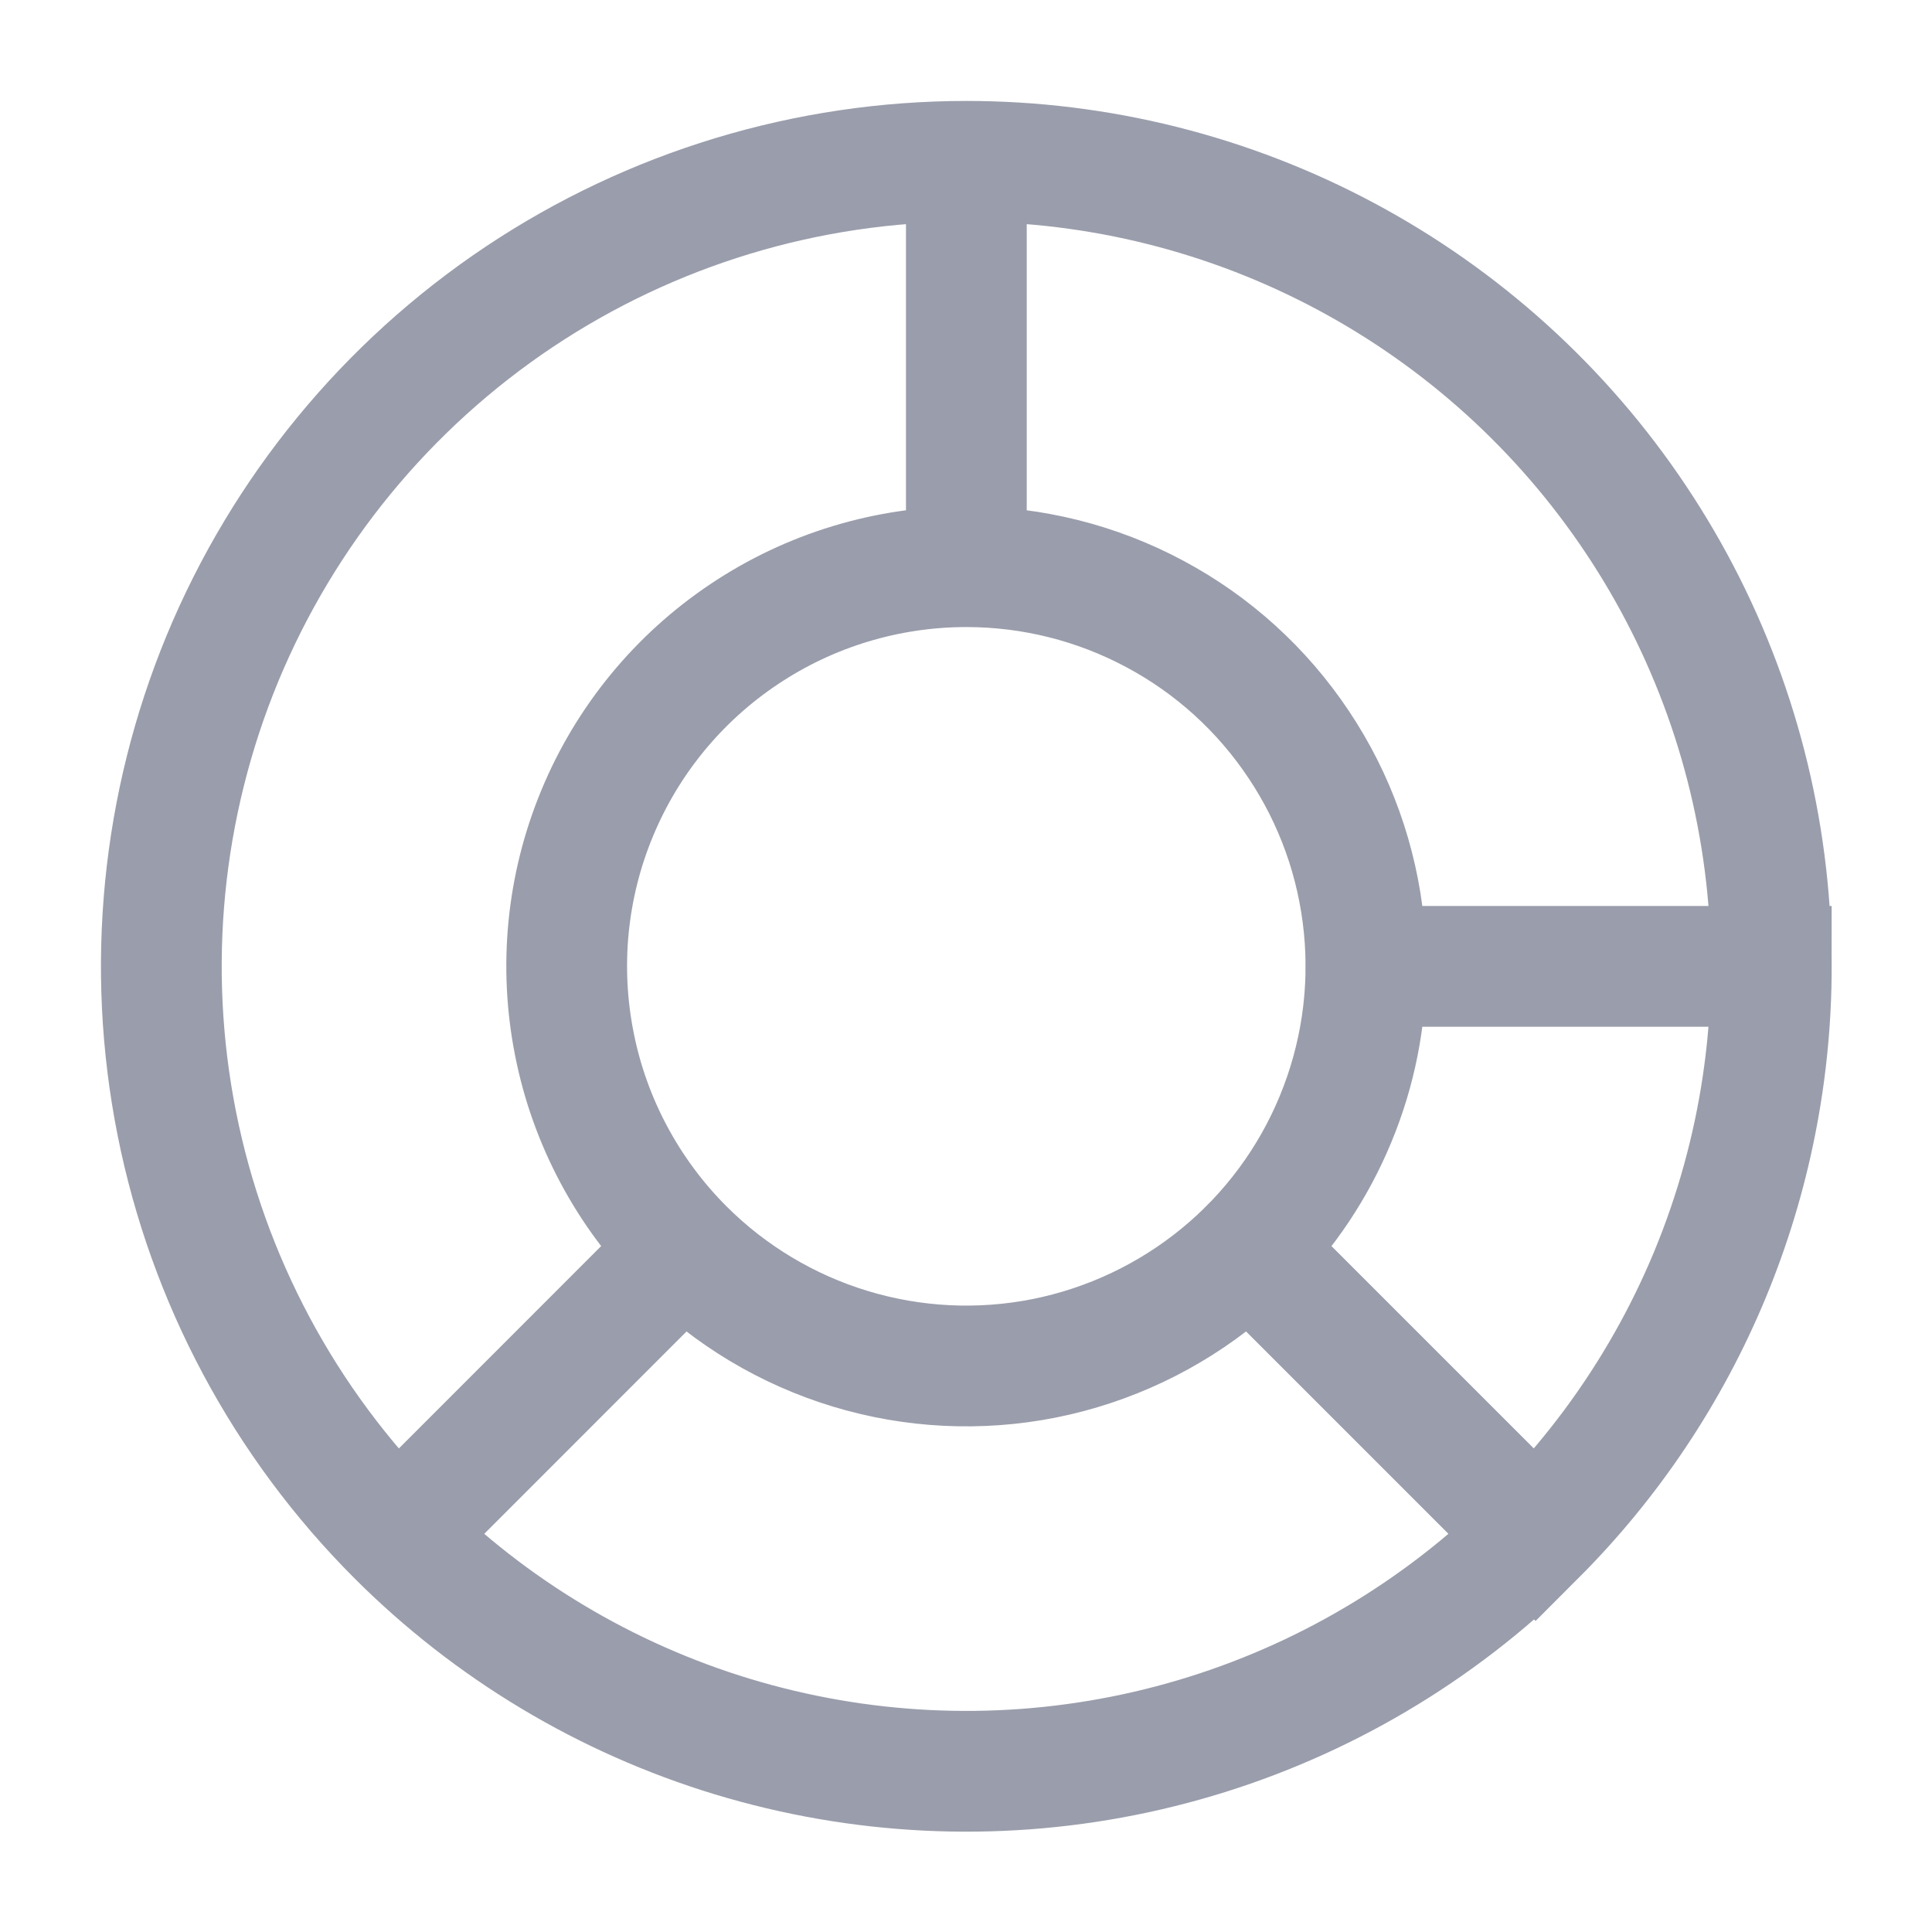 <svg width="16" height="16" viewBox="0 0 16 16" fill="none" xmlns="http://www.w3.org/2000/svg">
<g clip-path="url(#clip0_1511_180021)">
<path d="M8.003 1.336C9.099 1.336 10.178 1.606 11.145 2.123C12.112 2.64 12.937 3.387 13.546 4.299C14.155 5.21 14.53 6.258 14.637 7.349C14.745 8.44 14.581 9.541 14.162 10.554M8.003 1.336V4.693M8.003 1.336C6.684 1.336 5.395 1.727 4.299 2.459C3.202 3.192 2.348 4.233 1.843 5.451C1.339 6.67 1.207 8.01 1.464 9.303C1.721 10.596 2.356 11.784 3.289 12.717M14.162 10.554C13.742 11.567 13.079 12.46 12.232 13.156C11.384 13.851 10.379 14.327 9.303 14.541C8.228 14.755 7.117 14.7 6.067 14.382C5.018 14.064 4.064 13.492 3.289 12.717M14.162 10.554C14.497 9.745 14.669 8.878 14.669 8.003H11.312C11.312 8.437 11.227 8.868 11.06 9.269M14.162 10.554C13.827 11.363 13.336 12.098 12.717 12.717L10.343 10.343C10.65 10.036 10.894 9.671 11.06 9.269M3.289 12.717L5.662 10.343M5.662 10.343C6.047 10.728 6.521 11.012 7.042 11.17C7.563 11.328 8.114 11.355 8.648 11.249C9.182 11.142 9.681 10.906 10.102 10.561C10.523 10.216 10.852 9.772 11.06 9.269M5.662 10.343C5.2 9.88 4.884 9.29 4.757 8.648C4.629 8.006 4.694 7.341 4.945 6.736C5.195 6.131 5.62 5.614 6.164 5.251C6.708 4.887 7.348 4.693 8.003 4.693M11.06 9.269C11.268 8.766 11.35 8.22 11.296 7.678C11.243 7.137 11.057 6.616 10.754 6.164C10.452 5.711 10.043 5.34 9.563 5.084C9.083 4.827 8.547 4.693 8.003 4.693" stroke="#9A9DAB"/>
</g>
<defs>
<clipPath id="clip0_1511_180021">
<rect width="16" height="16" fill="white"/>
</clipPath>
</defs>
</svg>
